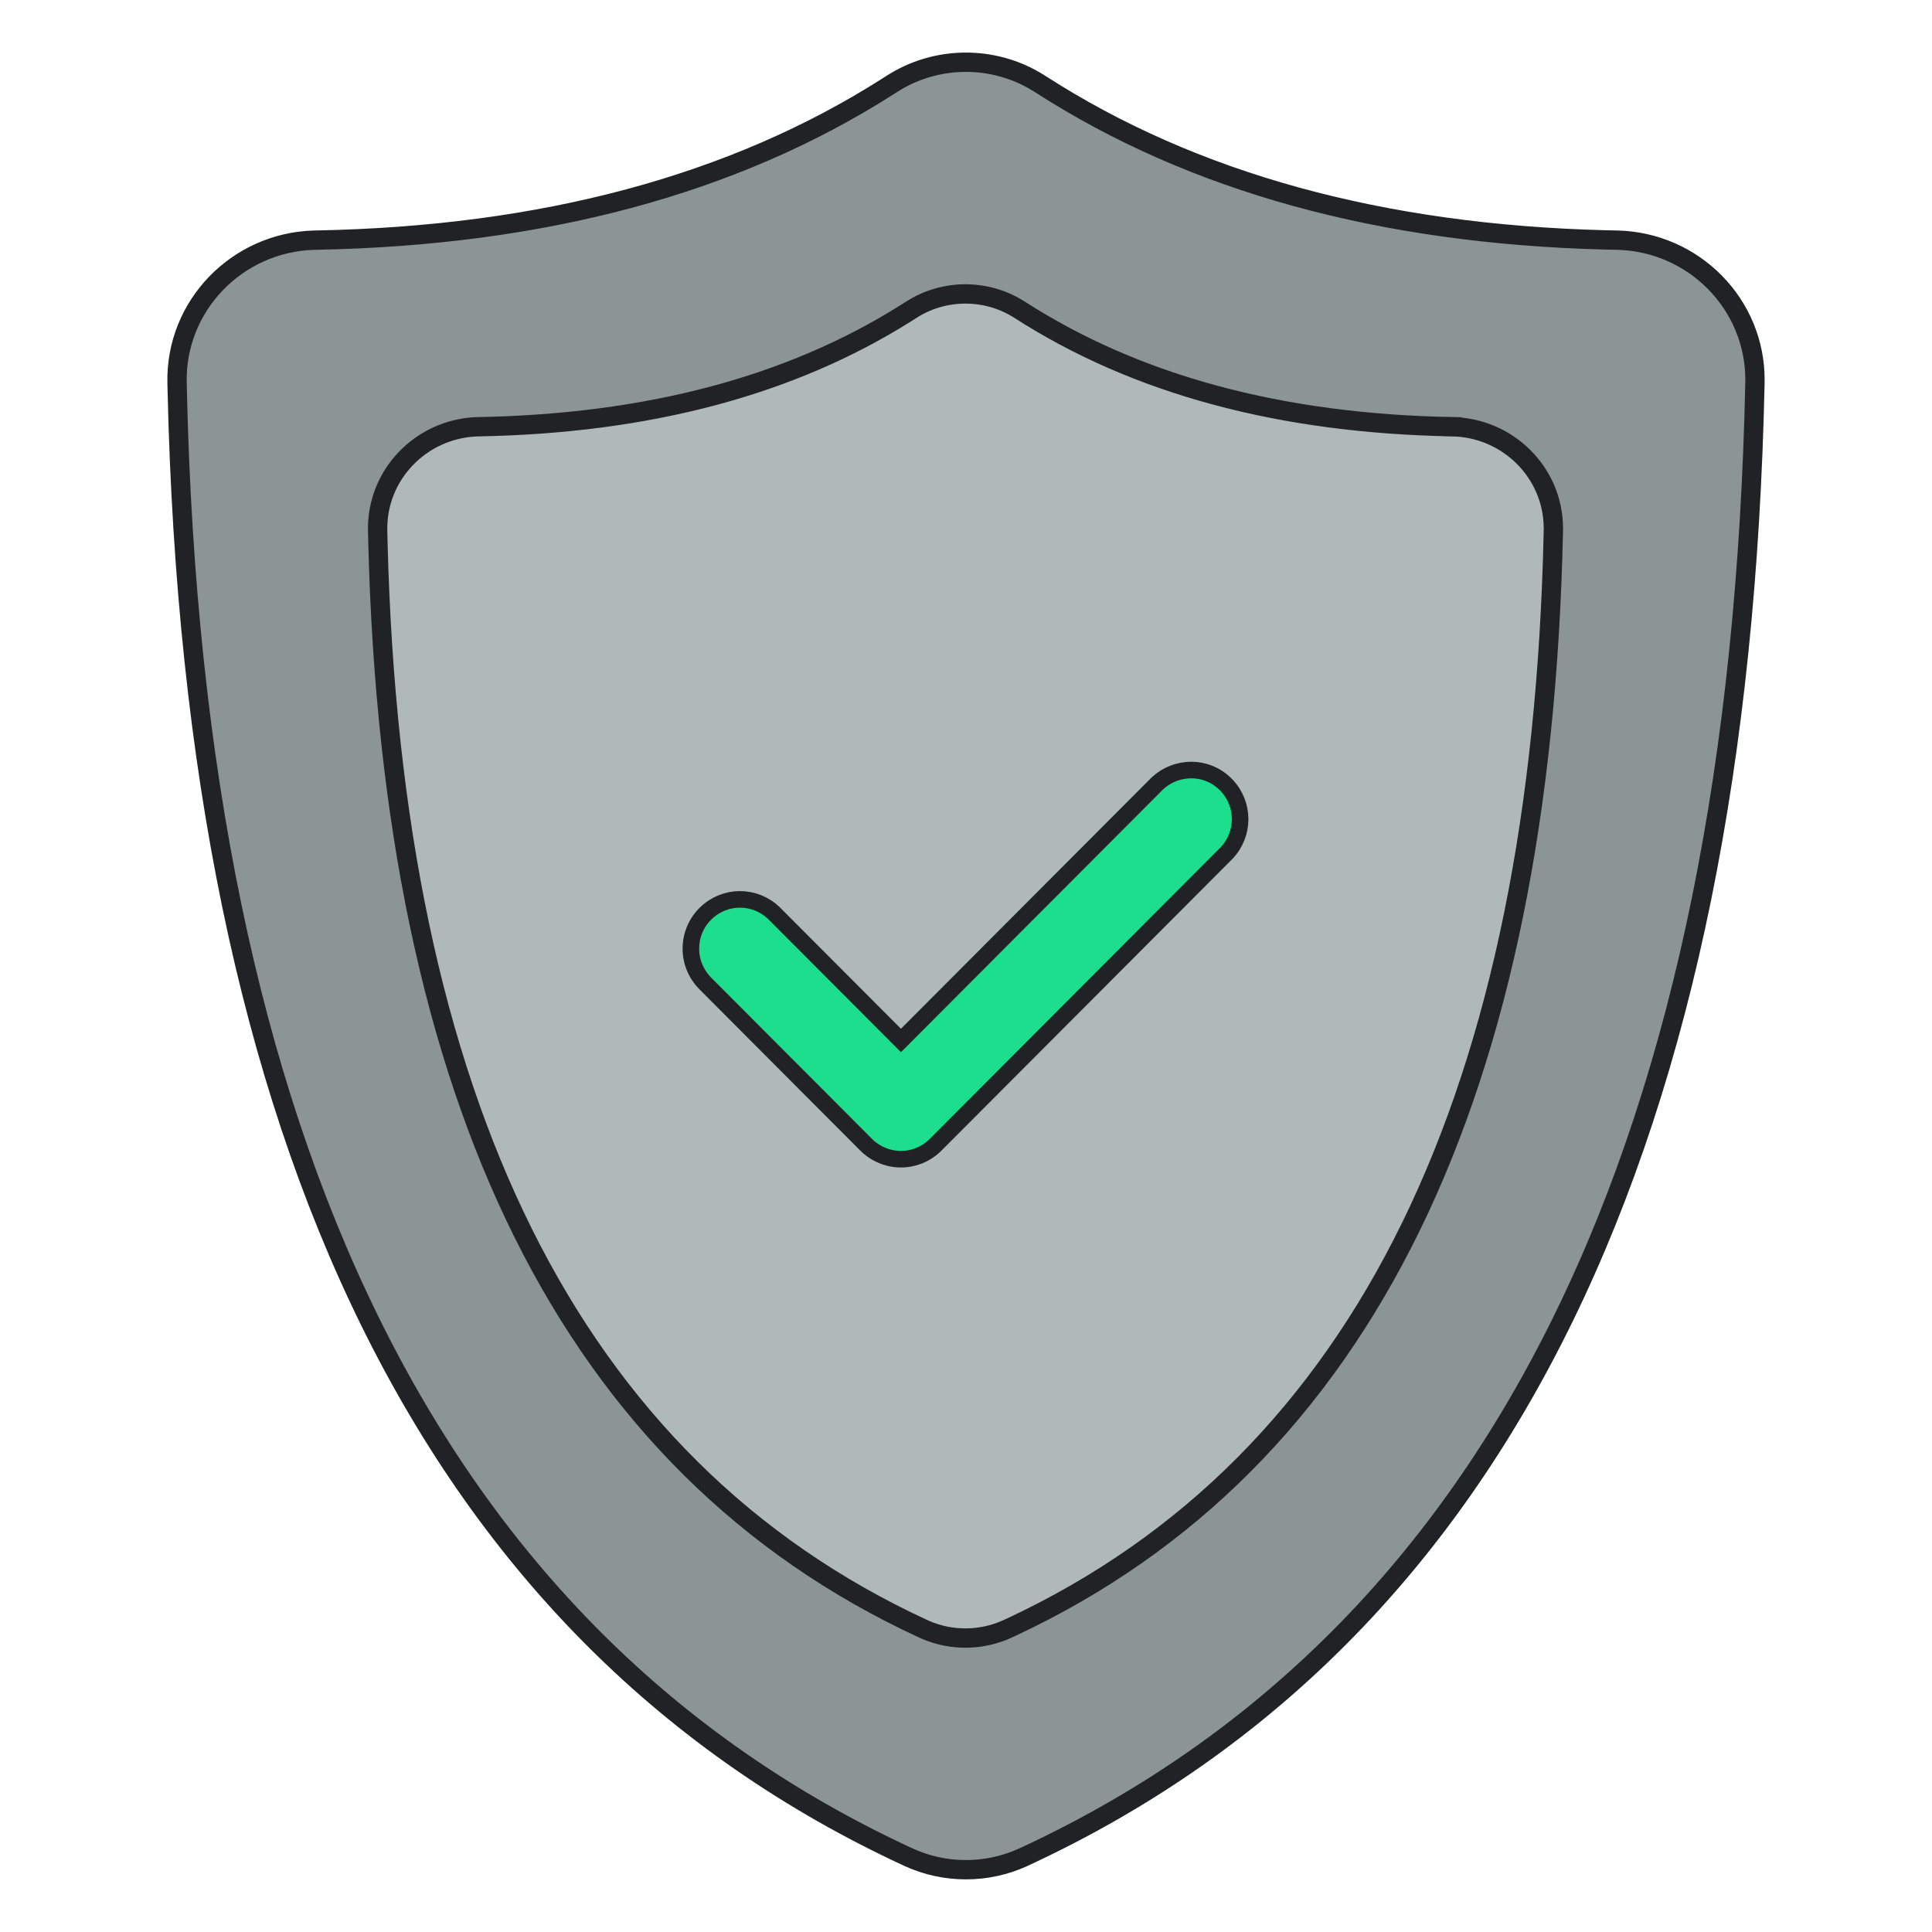 <svg width="700" height="700" viewBox="0 0 700 700" fill="none" xmlns="http://www.w3.org/2000/svg">
<path d="M323.066 30.438C339.129 20.082 359.898 19.92 376.108 29.953L376.877 30.438C432.193 66.102 500.548 84.888 581.811 86.922L585.689 87.006C613.616 87.519 636.086 110.22 635.857 137.976L635.849 138.633C630.115 410.81 544.954 591.197 372.931 671.895L370.903 672.841H370.902C357.67 678.964 342.277 678.964 329.043 672.839H329.042C156.39 592.92 70.532 413.282 64.223 141.823L64.151 138.626C63.57 110.794 85.817 87.885 113.652 87.022L114.311 87.006C196.59 85.491 265.789 66.958 321.747 31.284L323.066 30.438Z" fill="#8B9596" stroke="#212226" stroke-width="7"/>
<path d="M330.143 112.25C341.876 104.703 357.053 104.585 368.895 111.896L369.456 112.25C411.668 139.397 463.948 153.467 526.147 154.607V154.608C546.417 154.98 562.727 171.285 562.82 191.279L562.812 192.233C558.525 395.22 494.873 529.427 366.604 589.45L365.093 590.152C355.727 594.476 344.877 594.612 335.418 590.557L334.507 590.151C206.276 530.941 142.103 398.108 136.939 196.992L136.828 192.228C136.407 172.123 152.392 155.513 172.53 154.637L173.492 154.608C234.69 153.484 286.299 139.832 328.157 113.512L330.143 112.25Z" fill="#AFB9B8" stroke="#212226" stroke-width="7"/>
<path d="M444.332 284.439C441.026 281.008 436.602 279.071 431.853 279.001C427.15 278.954 422.61 280.705 419.118 284.066L326.432 376.983L280.451 330.886C273.513 324.188 262.687 324.188 255.748 330.886C252.326 334.201 250.417 338.635 250.324 343.397C250.231 348.158 252.023 352.663 255.376 356.164L313.837 414.772C317.143 418.086 321.729 420 326.409 420H326.432C331.112 420 335.699 418.086 338.981 414.772L444.309 309.18C450.991 302.248 450.991 291.371 444.309 284.416L444.332 284.439Z" fill="#1DDE8D" stroke="#212226" stroke-width="6" stroke-miterlimit="10"/>
</svg>
